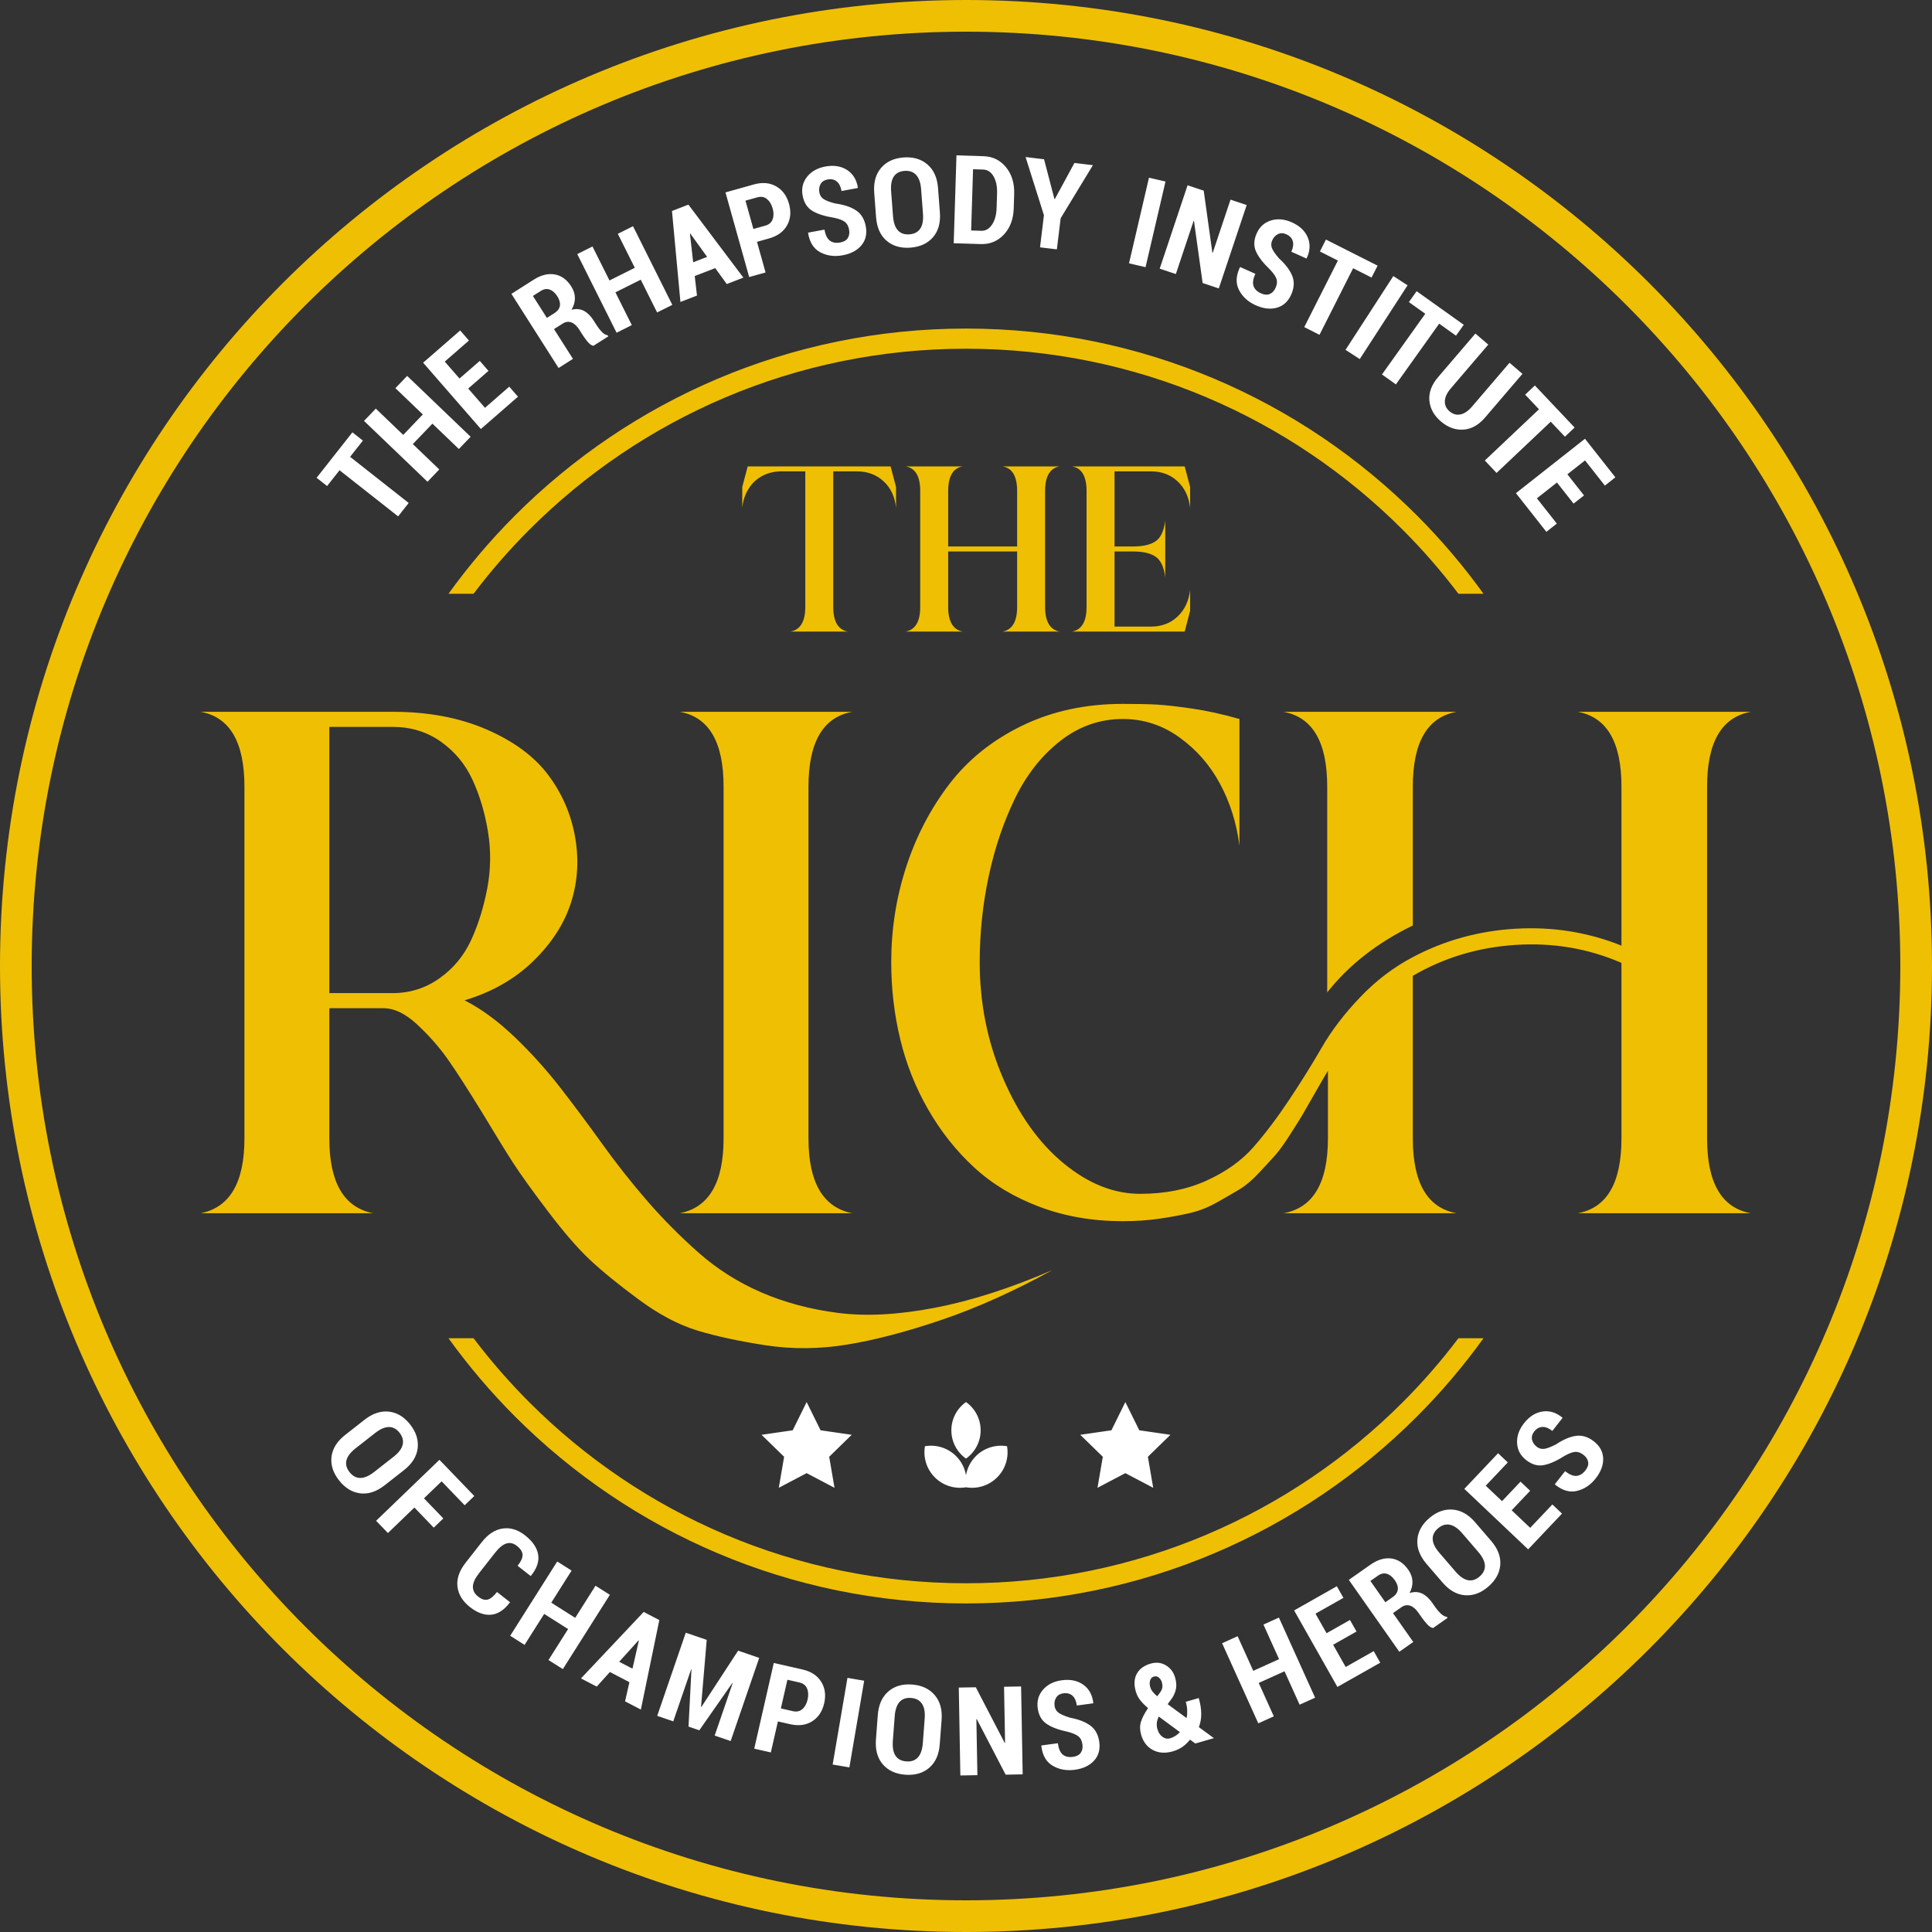 <svg width="135" height="135" viewBox="0 0 135 135" fill="none" xmlns="http://www.w3.org/2000/svg">
<rect x="0" y="0" width="135" height="135" fill="#333333" stroke="none"/>
<g clip-path="url(#clip0_249_875)">
<path d="M26.88 103.784C26.311 104.23 25.743 104.418 25.172 104.348C24.602 104.277 24.108 103.974 23.689 103.44C23.271 102.906 23.096 102.355 23.165 101.787C23.235 101.218 23.553 100.711 24.122 100.265L25.471 99.208C26.038 98.764 26.606 98.574 27.177 98.639C27.748 98.706 28.243 99.004 28.661 99.538C29.079 100.072 29.253 100.626 29.184 101.2C29.114 101.774 28.796 102.283 28.229 102.727L26.88 103.784ZM25.357 30.787L24.464 31.921L28.557 35.145L27.819 36.083L23.725 32.859L22.856 33.963L22.123 33.386L24.624 30.21L25.357 30.787ZM32.886 30.518L32.064 31.375L30.216 29.603L28.847 31.031L30.695 32.803L29.872 33.662L25.437 29.411L26.26 28.552L28.176 30.389L29.545 28.96L27.629 27.123L28.451 26.267L32.886 30.518ZM34.133 25.917L32.717 27.15L33.889 28.496L35.585 27.018L36.195 27.719L33.602 29.977L29.567 25.344L32.155 23.091L32.767 23.795L31.078 25.267L32.108 26.45L33.525 25.217L34.133 25.917ZM38.712 22.996L40.035 25.075L39.031 25.714L35.735 20.534L37.287 19.547C37.802 19.219 38.293 19.096 38.759 19.175C39.225 19.256 39.611 19.536 39.916 20.014C40.087 20.283 40.171 20.555 40.173 20.831C40.173 21.109 40.093 21.378 39.932 21.644C40.26 21.562 40.55 21.588 40.802 21.721C41.053 21.855 41.279 22.078 41.478 22.392L41.718 22.768C41.81 22.913 41.923 23.054 42.057 23.192C42.191 23.331 42.325 23.409 42.458 23.427L42.506 23.502L41.466 24.164C41.334 24.14 41.202 24.05 41.071 23.893C40.938 23.735 40.818 23.571 40.71 23.401L40.479 23.037C40.311 22.774 40.127 22.605 39.925 22.529C39.724 22.454 39.521 22.481 39.317 22.611L38.712 22.996ZM38.214 22.214L38.756 21.869C38.971 21.732 39.094 21.561 39.124 21.361C39.154 21.16 39.096 20.941 38.944 20.703C38.79 20.461 38.612 20.305 38.41 20.234C38.207 20.161 37.999 20.195 37.785 20.331L37.237 20.679L38.214 22.214ZM46.979 21.303L45.917 21.834L44.773 19.544L43.003 20.428L44.148 22.718L43.084 23.25L40.337 17.755L41.401 17.223L42.588 19.597L44.358 18.713L43.171 16.339L44.233 15.808L46.979 21.303ZM49.978 18.735L48.545 19.289L48.702 20.654L47.546 21.101L46.955 14.742L48.103 14.298L51.944 19.4L50.784 19.848L49.978 18.735ZM48.436 18.328L49.412 17.95L48.232 16.316L48.209 16.325L48.436 18.328ZM52.895 16.898L53.495 19.039L52.349 19.359L50.693 13.444L52.672 12.889C53.266 12.723 53.785 12.766 54.229 13.018C54.673 13.268 54.974 13.675 55.132 14.239C55.29 14.805 55.244 15.308 54.994 15.751C54.744 16.195 54.322 16.498 53.729 16.664L52.895 16.898ZM52.644 16L53.478 15.767C53.734 15.695 53.905 15.547 53.987 15.325C54.07 15.105 54.071 14.852 53.991 14.567C53.91 14.278 53.776 14.056 53.589 13.905C53.404 13.755 53.18 13.716 52.924 13.788L52.09 14.021L52.644 16ZM59.33 16.044C59.285 15.804 59.189 15.624 59.04 15.508C58.891 15.39 58.645 15.295 58.302 15.221C57.643 15.117 57.131 14.956 56.767 14.738C56.403 14.518 56.175 14.16 56.083 13.662C55.992 13.168 56.096 12.731 56.395 12.354C56.694 11.977 57.12 11.738 57.673 11.635C58.26 11.527 58.762 11.605 59.18 11.87C59.599 12.137 59.854 12.55 59.946 13.111L59.942 13.137L58.805 13.347C58.747 13.036 58.634 12.811 58.464 12.675C58.295 12.539 58.08 12.494 57.819 12.542C57.596 12.584 57.435 12.691 57.338 12.861C57.241 13.033 57.213 13.229 57.254 13.45C57.292 13.655 57.394 13.81 57.56 13.917C57.724 14.023 57.993 14.124 58.365 14.218C58.984 14.304 59.472 14.467 59.827 14.708C60.182 14.948 60.405 15.318 60.498 15.819C60.594 16.336 60.493 16.775 60.197 17.136C59.901 17.497 59.462 17.731 58.882 17.839C58.308 17.944 57.79 17.876 57.324 17.631C56.859 17.388 56.572 16.937 56.465 16.282L56.469 16.256L57.609 16.045C57.679 16.423 57.806 16.682 57.991 16.819C58.175 16.957 58.417 16.998 58.716 16.943C58.968 16.896 59.143 16.792 59.243 16.63C59.344 16.469 59.372 16.274 59.33 16.044ZM65.675 14.842C65.73 15.563 65.571 16.14 65.195 16.576C64.82 17.01 64.293 17.252 63.617 17.305C62.941 17.355 62.386 17.195 61.951 16.823C61.517 16.448 61.272 15.902 61.217 15.182L61.087 13.473C61.032 12.755 61.19 12.177 61.561 11.738C61.934 11.3 62.457 11.055 63.133 11.003C63.809 10.952 64.366 11.114 64.805 11.491C65.244 11.868 65.491 12.415 65.545 13.133L65.675 14.842ZM64.363 13.212C64.329 12.765 64.213 12.436 64.014 12.222C63.816 12.008 63.546 11.915 63.204 11.941C62.86 11.967 62.608 12.101 62.452 12.339C62.295 12.578 62.233 12.922 62.268 13.371L62.399 15.092C62.433 15.545 62.547 15.88 62.739 16.094C62.932 16.308 63.202 16.401 63.546 16.375C63.891 16.349 64.144 16.215 64.305 15.975C64.465 15.734 64.528 15.386 64.494 14.932L64.363 13.212ZM66.641 16.996L66.834 10.855L68.728 10.915C69.369 10.935 69.891 11.192 70.295 11.684C70.698 12.177 70.889 12.798 70.866 13.55L70.834 14.566C70.81 15.319 70.581 15.927 70.147 16.39C69.713 16.853 69.176 17.075 68.535 17.055L66.641 16.996ZM67.993 11.825L67.859 16.105L68.564 16.127C68.87 16.137 69.122 15.993 69.32 15.695C69.518 15.398 69.624 15.009 69.639 14.528L69.671 13.503C69.686 13.028 69.605 12.635 69.426 12.326C69.247 12.016 69.004 11.857 68.699 11.848L67.993 11.825ZM73.68 13.908L73.706 13.911L75.078 11.386L76.367 11.542L74.113 15.251L73.85 17.425L72.673 17.283L72.945 15.034L71.663 10.973L72.954 11.129L73.68 13.908ZM80.046 18.669L78.891 18.4L80.286 12.416L81.44 12.685L80.046 18.669ZM85.165 20.154L84.035 19.776L83.43 15.44L83.404 15.436L82.163 19.15L81.035 18.773L82.983 12.946L84.111 13.323L84.716 17.663L84.74 17.667L85.983 13.95L87.113 14.327L85.165 20.154ZM89.133 20.109C89.234 19.886 89.256 19.683 89.2 19.503C89.144 19.322 88.995 19.104 88.755 18.848C88.271 18.388 87.941 17.965 87.766 17.578C87.591 17.19 87.607 16.767 87.814 16.304C88.019 15.846 88.352 15.545 88.813 15.404C89.273 15.265 89.76 15.309 90.274 15.539C90.818 15.783 91.187 16.132 91.38 16.588C91.573 17.045 91.549 17.53 91.306 18.044L91.288 18.063L90.233 17.59C90.362 17.301 90.396 17.052 90.333 16.844C90.272 16.636 90.12 16.477 89.879 16.369C89.671 16.276 89.478 16.273 89.301 16.358C89.124 16.444 88.989 16.589 88.898 16.794C88.812 16.985 88.808 17.171 88.884 17.353C88.96 17.534 89.124 17.77 89.376 18.058C89.837 18.48 90.146 18.891 90.301 19.291C90.457 19.69 90.431 20.122 90.223 20.587C90.008 21.067 89.676 21.371 89.227 21.5C88.778 21.629 88.285 21.572 87.745 21.332C87.213 21.092 86.826 20.742 86.582 20.276C86.337 19.812 86.356 19.278 86.641 18.678L86.659 18.659L87.717 19.133C87.56 19.483 87.517 19.769 87.591 19.987C87.665 20.204 87.84 20.376 88.118 20.5C88.352 20.605 88.555 20.619 88.73 20.542C88.904 20.467 89.038 20.322 89.133 20.109ZM95.839 19.395L94.551 18.744L92.201 23.395L91.136 22.856L93.486 18.206L92.231 17.572L92.652 16.739L96.26 18.562L95.839 19.395ZM95.014 25.091L94.02 24.446L97.36 19.291L98.355 19.935L95.014 25.091ZM101.739 23.455L100.564 22.617L97.539 26.859L96.567 26.166L99.592 21.924L98.448 21.108L98.99 20.348L102.281 22.695L101.739 23.455ZM106.383 26.123L103.773 29.172C103.32 29.701 102.814 29.985 102.255 30.02C101.696 30.057 101.172 29.865 100.682 29.448C100.196 29.03 99.928 28.542 99.879 27.985C99.832 27.427 100.033 26.884 100.484 26.357L103.094 23.308L103.994 24.079L101.385 27.128C101.112 27.446 100.971 27.746 100.96 28.027C100.949 28.308 101.058 28.546 101.286 28.742C101.519 28.942 101.772 29.014 102.047 28.959C102.321 28.906 102.596 28.718 102.869 28.398L105.479 25.349L106.383 26.123ZM109.35 30.515L108.359 29.466L104.573 33.046L103.753 32.178L107.538 28.599L106.573 27.577L107.251 26.936L110.028 29.874L109.35 30.515ZM109.955 35.191L108.793 33.716L107.392 34.82L108.784 36.587L108.054 37.162L105.926 34.46L110.752 30.659L112.875 33.354L112.142 33.931L110.755 32.171L109.522 33.142L110.684 34.618L109.955 35.191ZM67.5 101.921C68.119 101.483 68.523 100.762 68.523 99.945C68.523 99.129 68.119 98.408 67.5 97.97C66.881 98.408 66.477 99.129 66.477 99.945C66.477 100.762 66.881 101.483 67.5 101.921ZM67.5 103.925C68.267 104.056 69.085 103.826 69.677 103.233C70.27 102.641 70.5 101.823 70.368 101.056C69.601 100.925 68.784 101.155 68.191 101.747C67.814 102.125 67.583 102.594 67.5 103.084C67.416 102.594 67.186 102.125 66.808 101.747C66.216 101.155 65.398 100.925 64.631 101.056C64.5 101.823 64.73 102.641 65.323 103.233C65.915 103.826 66.732 104.056 67.5 103.925ZM56.365 97.97L57.338 99.942L59.515 100.258L57.94 101.793L58.312 103.961L56.365 102.937L54.419 103.961L54.791 101.793L53.216 100.258L55.392 99.942L56.365 97.97ZM78.635 97.97L79.608 99.942L81.784 100.258L80.209 101.793L80.581 103.961L78.635 102.937L76.688 103.961L77.06 101.793L75.485 100.258L77.662 99.942L78.635 97.97ZM27.507 101.787C27.86 101.511 28.069 101.232 28.137 100.948C28.204 100.665 28.132 100.388 27.921 100.118C27.708 99.846 27.457 99.711 27.172 99.714C26.887 99.716 26.566 99.856 26.211 100.134L24.853 101.198C24.495 101.479 24.28 101.759 24.209 102.038C24.138 102.316 24.21 102.593 24.424 102.865C24.637 103.137 24.888 103.273 25.177 103.273C25.466 103.273 25.791 103.132 26.149 102.852L27.507 101.787ZM30.309 106.746L28.957 105.341L27.106 107.123L26.281 106.266L30.706 102.005L33.142 104.534L32.469 105.181L30.859 103.509L29.626 104.697L30.978 106.101L30.309 106.746ZM35.635 111.952L35.627 111.976C35.23 112.501 34.792 112.786 34.318 112.829C33.842 112.874 33.35 112.695 32.843 112.299C32.324 111.891 32.031 111.414 31.965 110.868C31.901 110.322 32.089 109.767 32.531 109.203L33.656 107.768C34.096 107.205 34.586 106.884 35.124 106.807C35.662 106.729 36.183 106.887 36.685 107.28C37.214 107.695 37.521 108.142 37.603 108.621C37.685 109.1 37.518 109.596 37.101 110.109L37.078 110.124L36.168 109.411C36.411 109.1 36.527 108.841 36.514 108.63C36.502 108.421 36.368 108.215 36.11 108.014C35.876 107.83 35.633 107.777 35.383 107.854C35.133 107.932 34.871 108.145 34.597 108.495L33.467 109.936C33.192 110.288 33.051 110.598 33.044 110.867C33.038 111.135 33.161 111.369 33.416 111.568C33.648 111.75 33.864 111.821 34.062 111.776C34.26 111.734 34.482 111.555 34.728 111.241L35.635 111.952ZM39.33 116.63L38.327 115.995L39.697 113.831L38.025 112.773L36.655 114.937L35.65 114.301L38.936 109.11L39.941 109.746L38.521 111.988L40.193 113.047L41.613 110.804L42.615 111.439L39.33 116.63ZM43.98 117.542L42.617 116.833L41.697 117.853L40.597 117.28L44.979 112.635L46.071 113.204L44.781 119.458L43.677 118.883L43.98 117.542ZM43.266 116.116L44.195 116.599L44.642 114.634L44.62 114.622L43.266 116.116ZM48.985 119.269L49.009 119.277L51.578 115.341L53.05 115.847L51.056 121.657L49.939 121.274L51.195 117.614L51.172 117.602L48.865 120.906L48.111 120.647L48.316 116.654L48.292 116.65L47.045 120.281L45.924 119.896L47.919 114.086L49.383 114.588L48.985 119.269ZM54.357 120.286L53.862 122.453L52.703 122.189L54.069 116.199L56.073 116.656C56.674 116.793 57.109 117.079 57.38 117.511C57.651 117.944 57.721 118.444 57.591 119.016C57.46 119.589 57.179 120.009 56.748 120.279C56.318 120.55 55.802 120.615 55.201 120.478L54.357 120.286ZM54.564 119.377L55.408 119.57C55.668 119.629 55.889 119.58 56.066 119.424C56.245 119.27 56.366 119.048 56.432 118.76C56.499 118.467 56.487 118.209 56.394 117.987C56.303 117.766 56.125 117.625 55.865 117.566L55.021 117.374L54.564 119.377ZM59.351 123.497L58.182 123.298L59.217 117.242L60.385 117.442L59.351 123.497ZM65.665 121.887C65.611 122.608 65.365 123.154 64.928 123.528C64.491 123.9 63.935 124.06 63.258 124.01C62.582 123.958 62.057 123.716 61.684 123.282C61.312 122.846 61.152 122.269 61.207 121.548L61.336 119.84C61.391 119.122 61.635 118.574 62.068 118.197C62.502 117.819 63.056 117.656 63.732 117.708C64.409 117.759 64.934 118.004 65.311 118.443C65.688 118.882 65.849 119.46 65.795 120.178L65.665 121.887ZM64.614 120.077C64.648 119.63 64.583 119.287 64.419 119.045C64.256 118.805 64.003 118.671 63.661 118.645C63.316 118.619 63.048 118.713 62.857 118.925C62.666 119.137 62.553 119.468 62.519 119.918L62.388 121.638C62.354 122.092 62.416 122.44 62.574 122.68C62.731 122.921 62.984 123.054 63.329 123.08C63.673 123.106 63.943 123.013 64.139 122.799C64.334 122.586 64.449 122.251 64.484 121.797L64.614 120.077ZM71.46 123.984L70.27 124.006L68.251 120.121L68.225 120.126L68.296 124.041L67.106 124.062L66.996 117.92L68.185 117.899L70.205 121.787L70.23 121.783L70.159 117.863L71.35 117.842L71.46 123.984ZM75.636 121.894C75.603 121.652 75.516 121.467 75.373 121.344C75.23 121.22 74.989 121.112 74.65 121.021C73.996 120.885 73.493 120.699 73.141 120.463C72.787 120.226 72.578 119.857 72.51 119.355C72.444 118.857 72.569 118.426 72.886 118.063C73.204 117.702 73.641 117.484 74.199 117.409C74.79 117.329 75.287 117.432 75.692 117.718C76.097 118.005 76.331 118.43 76.395 118.995L76.39 119.02L75.244 119.175C75.202 118.861 75.1 118.63 74.937 118.487C74.775 118.343 74.562 118.287 74.3 118.322C74.074 118.353 73.909 118.452 73.803 118.617C73.698 118.784 73.66 118.978 73.69 119.2C73.718 119.407 73.812 119.568 73.973 119.683C74.132 119.796 74.396 119.911 74.763 120.023C75.377 120.139 75.855 120.326 76.198 120.584C76.541 120.841 76.746 121.222 76.814 121.727C76.884 122.248 76.762 122.682 76.448 123.028C76.134 123.373 75.684 123.585 75.1 123.665C74.521 123.741 74.007 123.648 73.554 123.38C73.102 123.114 72.837 122.65 72.763 121.99L72.768 121.965L73.917 121.81C73.969 122.191 74.083 122.456 74.261 122.602C74.437 122.749 74.677 122.802 74.978 122.762C75.232 122.727 75.413 122.632 75.521 122.475C75.629 122.32 75.667 122.126 75.636 121.894ZM80.223 119.358C79.99 119.159 79.805 118.969 79.666 118.791C79.528 118.61 79.429 118.415 79.368 118.204C79.226 117.713 79.248 117.296 79.434 116.955C79.622 116.615 79.944 116.378 80.4 116.246C80.789 116.134 81.145 116.174 81.467 116.365C81.788 116.559 82.004 116.844 82.113 117.222C82.194 117.503 82.216 117.759 82.175 117.991C82.135 118.221 82.04 118.448 81.891 118.67L81.592 119.081L82.897 120.04L82.919 120.029C82.952 119.867 82.964 119.691 82.956 119.5C82.948 119.309 82.914 119.113 82.857 118.914L83.764 118.652C83.874 119.032 83.932 119.393 83.937 119.732C83.941 120.073 83.887 120.39 83.773 120.686L84.821 121.455L83.524 121.83L83.156 121.559C82.989 121.764 82.81 121.934 82.618 122.068C82.424 122.202 82.203 122.303 81.956 122.376C81.425 122.527 80.96 122.497 80.556 122.282C80.154 122.069 79.881 121.714 79.738 121.219C79.645 120.898 79.64 120.6 79.722 120.324C79.806 120.048 79.963 119.738 80.198 119.391L80.223 119.358ZM81.766 121.464C81.89 121.428 82.011 121.373 82.126 121.3C82.24 121.228 82.348 121.138 82.447 121.035L80.972 119.945C80.887 120.117 80.84 120.273 80.832 120.415C80.822 120.555 80.837 120.692 80.874 120.821C80.944 121.061 81.062 121.243 81.229 121.364C81.396 121.485 81.575 121.519 81.766 121.464ZM80.376 117.896C80.407 118.004 80.463 118.109 80.545 118.211C80.626 118.314 80.731 118.42 80.861 118.528L81.034 118.302C81.14 118.164 81.201 118.035 81.218 117.92C81.234 117.804 81.224 117.684 81.189 117.559C81.147 117.417 81.076 117.303 80.974 117.22C80.872 117.137 80.757 117.113 80.627 117.151C80.494 117.189 80.406 117.28 80.365 117.423C80.322 117.565 80.326 117.723 80.376 117.896ZM91.894 118.628L90.812 119.116L89.758 116.783L87.955 117.597L89.009 119.931L87.925 120.42L85.396 114.822L86.48 114.332L87.573 116.751L89.376 115.936L88.284 113.517L89.365 113.029L91.894 118.628ZM94.787 114.004L93.152 114.929L94.031 116.482L95.989 115.374L96.446 116.183L93.453 117.876L90.428 112.53L93.413 110.84L93.873 111.652L91.922 112.756L92.695 114.122L94.33 113.197L94.787 114.004ZM97.336 112.718L98.753 114.734L97.779 115.418L94.25 110.395L95.755 109.338C96.254 108.987 96.74 108.841 97.208 108.899C97.678 108.958 98.076 109.22 98.403 109.684C98.585 109.945 98.682 110.213 98.696 110.488C98.71 110.766 98.641 111.039 98.493 111.312C98.818 111.214 99.108 111.227 99.366 111.348C99.622 111.471 99.858 111.684 100.072 111.988L100.328 112.353C100.427 112.493 100.547 112.629 100.687 112.761C100.827 112.893 100.965 112.965 101.098 112.977L101.149 113.05L100.141 113.759C100.008 113.741 99.872 113.657 99.734 113.506C99.594 113.354 99.467 113.196 99.351 113.031L99.103 112.678C98.924 112.423 98.732 112.262 98.527 112.196C98.323 112.131 98.121 112.167 97.923 112.306L97.336 112.718ZM96.803 111.959L97.329 111.59C97.537 111.444 97.653 111.267 97.673 111.066C97.694 110.863 97.625 110.648 97.463 110.417C97.298 110.182 97.113 110.034 96.908 109.972C96.702 109.909 96.496 109.952 96.289 110.098L95.757 110.471L96.803 111.959ZM104.191 107.666C104.663 108.214 104.876 108.773 104.832 109.347C104.787 109.919 104.508 110.426 103.994 110.87C103.479 111.312 102.938 111.512 102.367 111.469C101.795 111.426 101.274 111.131 100.802 110.583L99.684 109.285C99.215 108.739 98.999 108.18 99.038 107.607C99.078 107.033 99.353 106.525 99.868 106.083C100.382 105.64 100.926 105.441 101.503 105.484C102.08 105.527 102.603 105.822 103.073 106.367L104.191 107.666ZM102.167 107.132C101.875 106.793 101.587 106.596 101.3 106.541C101.014 106.487 100.741 106.572 100.481 106.796C100.219 107.021 100.096 107.277 100.111 107.562C100.127 107.847 100.281 108.161 100.575 108.503L101.701 109.81C101.997 110.155 102.288 110.358 102.569 110.415C102.851 110.473 103.124 110.388 103.386 110.163C103.648 109.937 103.772 109.68 103.759 109.391C103.746 109.102 103.59 108.784 103.293 108.439L102.167 107.132ZM106.921 104.169L105.629 105.532L106.925 106.759L108.472 105.126L109.146 105.765L106.781 108.262L102.321 104.036L104.68 101.546L105.358 102.188L103.817 103.815L104.956 104.894L106.248 103.531L106.921 104.169ZM110.65 101.661C110.458 101.51 110.267 101.439 110.078 101.45C109.889 101.461 109.641 101.553 109.335 101.724C108.772 102.083 108.281 102.3 107.864 102.377C107.446 102.454 107.038 102.336 106.64 102.023C106.244 101.713 106.033 101.317 106.007 100.836C105.983 100.356 106.143 99.894 106.491 99.451C106.859 98.982 107.287 98.709 107.776 98.631C108.266 98.554 108.73 98.695 109.171 99.055L109.185 99.076L108.472 99.987C108.222 99.791 107.988 99.697 107.771 99.708C107.555 99.718 107.364 99.826 107.201 100.035C107.06 100.214 107.011 100.401 107.051 100.593C107.092 100.786 107.2 100.951 107.377 101.09C107.541 101.218 107.72 101.267 107.916 101.238C108.109 101.208 108.378 101.106 108.719 100.93C109.24 100.585 109.713 100.385 110.138 100.33C110.563 100.276 110.976 100.405 111.377 100.719C111.791 101.044 112.006 101.439 112.023 101.906C112.039 102.373 111.865 102.838 111.502 103.304C111.141 103.762 110.708 104.053 110.197 104.178C109.686 104.303 109.173 104.155 108.66 103.734L108.646 103.712L109.361 102.8C109.663 103.037 109.93 103.148 110.159 103.128C110.388 103.109 110.597 102.981 110.784 102.741C110.943 102.54 111.005 102.345 110.973 102.157C110.942 101.97 110.834 101.805 110.65 101.661Z" fill="white"/>
<path d="M67.5 0C86.139 0 103.015 7.555 115.23 19.77C127.445 31.985 135 48.861 135 67.5C135 86.139 127.445 103.015 115.23 115.23C103.015 127.445 86.139 135 67.5 135C48.861 135 31.985 127.445 19.77 115.229C7.555 103.014 0 86.139 0 67.5C0 48.86 7.555 31.985 19.77 19.77C31.985 7.555 48.861 0 67.5 0ZM63.291 44.131C63.964 43.999 64.301 43.425 64.301 42.409V34.312C64.301 33.285 63.964 32.711 63.291 32.59H67.265C66.591 32.711 66.255 33.285 66.255 34.312V38.186H71.073V34.312C71.073 33.285 70.737 32.711 70.063 32.59H74.037C73.364 32.711 73.027 33.285 73.027 34.312V42.409C73.027 43.425 73.364 43.999 74.037 44.131H70.063C70.737 43.999 71.073 43.425 71.073 42.409V38.534H66.255V42.409C66.255 43.425 66.591 43.999 67.265 44.131H63.291ZM74.915 44.131C75.588 43.999 75.925 43.425 75.925 42.409V34.312C75.925 33.285 75.588 32.711 74.915 32.59H82.781L83.162 34.03V35.487C83.073 34.715 82.781 34.096 82.284 33.633C81.787 33.169 81.169 32.937 80.429 32.937H77.879V38.186H79.154C79.872 38.186 80.407 38.062 80.76 37.814C81.114 37.566 81.335 37.083 81.423 36.365V40.339C81.335 39.633 81.114 39.155 80.76 38.907C80.407 38.658 79.872 38.534 79.154 38.534H77.879V43.783H80.429C81.169 43.783 81.787 43.549 82.284 43.08C82.781 42.611 83.073 41.99 83.162 41.217V42.674L82.781 44.131H74.915ZM54.597 32.937C54.111 32.937 53.67 33.042 53.272 33.252C52.875 33.462 52.555 33.76 52.312 34.146C52.069 34.532 51.92 34.98 51.865 35.487V34.03L52.246 32.59H62.231L62.612 34.03V35.487C62.535 34.715 62.245 34.096 61.742 33.633C61.24 33.169 60.619 32.937 59.88 32.937H58.224V42.409C58.224 43.425 58.56 43.999 59.234 44.131H55.243C55.927 43.999 56.27 43.425 56.27 42.409V32.937H54.597ZM92.74 54.966C92.74 51.849 91.718 50.106 89.673 49.737H101.789C99.745 50.106 98.722 51.849 98.722 54.966V64.668C96.242 65.875 94.248 67.433 92.74 69.344V54.966ZM119.284 79.549C119.284 82.666 120.306 84.409 122.35 84.778H110.235C112.279 84.409 113.301 82.666 113.301 79.549V67.283C110.989 66.277 108.525 65.858 105.911 66.026C103.297 66.193 100.901 66.914 98.722 68.188V79.549C98.722 82.666 99.745 84.409 101.789 84.778H89.673C91.751 84.409 92.79 82.666 92.79 79.549V74.824C92.623 75.092 92.329 75.594 91.91 76.332C91.491 77.069 91.198 77.58 91.031 77.865C90.863 78.15 90.57 78.619 90.151 79.273C89.732 79.926 89.388 80.404 89.12 80.706C88.852 81.007 88.475 81.418 87.989 81.937C87.503 82.457 87.051 82.842 86.632 83.094C86.213 83.345 85.693 83.646 85.073 83.998C84.453 84.35 83.825 84.602 83.188 84.752C82.551 84.903 81.831 85.037 81.026 85.155C80.222 85.272 79.367 85.331 78.462 85.331C76.351 85.331 74.407 84.995 72.631 84.325C70.855 83.655 69.338 82.742 68.081 81.585C66.824 80.429 65.752 79.08 64.864 77.538C63.975 75.997 63.322 74.354 62.903 72.612C62.484 70.869 62.275 69.076 62.275 67.232C62.275 64.953 62.618 62.75 63.305 60.622C63.992 58.493 64.989 56.566 66.296 54.84C67.603 53.114 69.304 51.74 71.399 50.718C73.494 49.696 75.848 49.184 78.462 49.184C79.468 49.184 80.264 49.201 80.85 49.235C81.437 49.268 82.25 49.36 83.289 49.511C84.328 49.662 85.434 49.905 86.607 50.24V59.088C86.406 57.513 85.953 56.072 85.249 54.765C84.545 53.458 83.599 52.377 82.409 51.522C81.219 50.668 79.903 50.24 78.462 50.24C76.854 50.24 75.396 50.751 74.089 51.773C72.782 52.796 71.726 54.136 70.921 55.795C70.117 57.454 69.505 59.264 69.087 61.225C68.668 63.185 68.458 65.188 68.458 67.232C68.458 70.115 69.003 72.821 70.092 75.351C71.181 77.882 72.589 79.859 74.315 81.284C76.041 82.708 77.826 83.42 79.669 83.42C81.412 83.42 82.962 83.11 84.319 82.49C85.677 81.87 86.766 81.091 87.587 80.153C88.408 79.214 89.237 78.116 90.075 76.86C90.913 75.603 91.676 74.379 92.363 73.19C93.05 72 93.946 70.827 95.052 69.671C96.158 68.514 97.382 67.584 98.722 66.88C100.934 65.707 103.331 65.046 105.911 64.895C108.492 64.744 110.955 65.138 113.301 66.076V54.966C113.301 51.849 112.279 50.106 110.235 49.737H122.35C120.306 50.106 119.284 51.849 119.284 54.966V79.549ZM47.495 84.778C49.539 84.375 50.561 82.633 50.561 79.549V54.966C50.561 51.849 49.539 50.106 47.495 49.737H59.56C57.516 50.106 56.493 51.849 56.493 54.966V79.549C56.493 82.633 57.516 84.375 59.56 84.778H47.495ZM32.463 69.897C33.636 70.5 34.792 71.346 35.932 72.436C37.071 73.525 38.119 74.681 39.074 75.904C40.029 77.128 41.018 78.452 42.04 79.876C43.062 81.3 44.126 82.649 45.232 83.923C46.338 85.196 47.536 86.403 48.827 87.543C50.117 88.682 51.575 89.604 53.2 90.308C54.826 91.011 56.611 91.489 58.554 91.74C60.498 91.992 62.744 91.874 65.291 91.388C67.838 90.902 70.586 90.023 73.536 88.749C70.855 90.224 68.282 91.38 65.819 92.218C63.355 93.056 61.152 93.634 59.208 93.952C57.264 94.271 55.362 94.287 53.502 94.003C51.642 93.718 50.05 93.374 48.726 92.972C47.402 92.57 46.028 91.841 44.604 90.785C43.179 89.729 42.048 88.808 41.211 88.02C40.373 87.233 39.401 86.11 38.295 84.652C37.189 83.194 36.376 82.063 35.856 81.258C35.337 80.454 34.625 79.298 33.72 77.79C32.647 76.047 31.826 74.773 31.256 73.969C30.687 73.165 29.991 72.377 29.17 71.606C28.349 70.835 27.553 70.45 26.782 70.45H23.012V79.549C23.012 82.633 24.034 84.375 26.078 84.778H14.013C16.057 84.375 17.08 82.633 17.08 79.549V54.966C17.08 51.849 16.057 50.106 14.013 49.737H27.436C29.916 49.737 32.103 50.148 33.996 50.969C35.89 51.79 37.323 52.846 38.295 54.136C39.267 55.427 39.895 56.868 40.18 58.46C40.465 60.052 40.373 61.585 39.903 63.06C39.434 64.534 38.554 65.9 37.264 67.157C35.974 68.414 34.373 69.327 32.463 69.897ZM27.436 69.394C28.642 69.394 29.732 69.051 30.703 68.364C31.675 67.677 32.413 66.788 32.916 65.699C33.418 64.61 33.795 63.403 34.047 62.08C34.298 60.756 34.315 59.432 34.097 58.108C33.879 56.784 33.519 55.578 33.016 54.488C32.513 53.399 31.776 52.511 30.804 51.824C29.832 51.137 28.709 50.793 27.436 50.793H23.012V69.394H27.436ZM67.5 22.958C79.799 22.958 90.935 27.944 98.996 36.004C100.694 37.703 102.255 39.538 103.662 41.491H101.91C100.71 39.905 99.403 38.405 97.999 37.001C90.194 29.195 79.41 24.368 67.5 24.368C55.589 24.368 44.806 29.195 37.001 37.001C35.597 38.405 34.29 39.905 33.089 41.491H31.337C32.745 39.538 34.306 37.703 36.004 36.004C44.065 27.944 55.2 22.958 67.5 22.958ZM103.662 93.509C102.255 95.462 100.694 97.297 98.996 98.996C90.935 107.056 79.799 112.042 67.5 112.042C55.2 112.042 44.064 107.056 36.004 98.996C34.306 97.297 32.745 95.462 31.337 93.509H33.089C34.29 95.095 35.597 96.595 37.001 97.999C44.806 105.804 55.589 110.632 67.5 110.632C79.41 110.632 90.194 105.804 97.999 97.999C99.403 96.595 100.71 95.095 101.91 93.509H103.662ZM113.664 21.336C101.85 9.521 85.528 2.214 67.5 2.214C49.471 2.214 33.15 9.521 21.335 21.336C9.521 33.15 2.214 49.471 2.214 67.5C2.214 85.528 9.521 101.85 21.335 113.664C33.15 125.479 49.472 132.786 67.5 132.786C85.528 132.786 101.85 125.479 113.664 113.664C125.479 101.85 132.786 85.528 132.786 67.5C132.786 49.472 125.478 33.15 113.664 21.336Z" fill="#EFBF04"/>
</g>
<defs>
<clipPath id="clip0_249_875">
<rect width="135" height="135" fill="white"/>
</clipPath>
</defs>
</svg>
